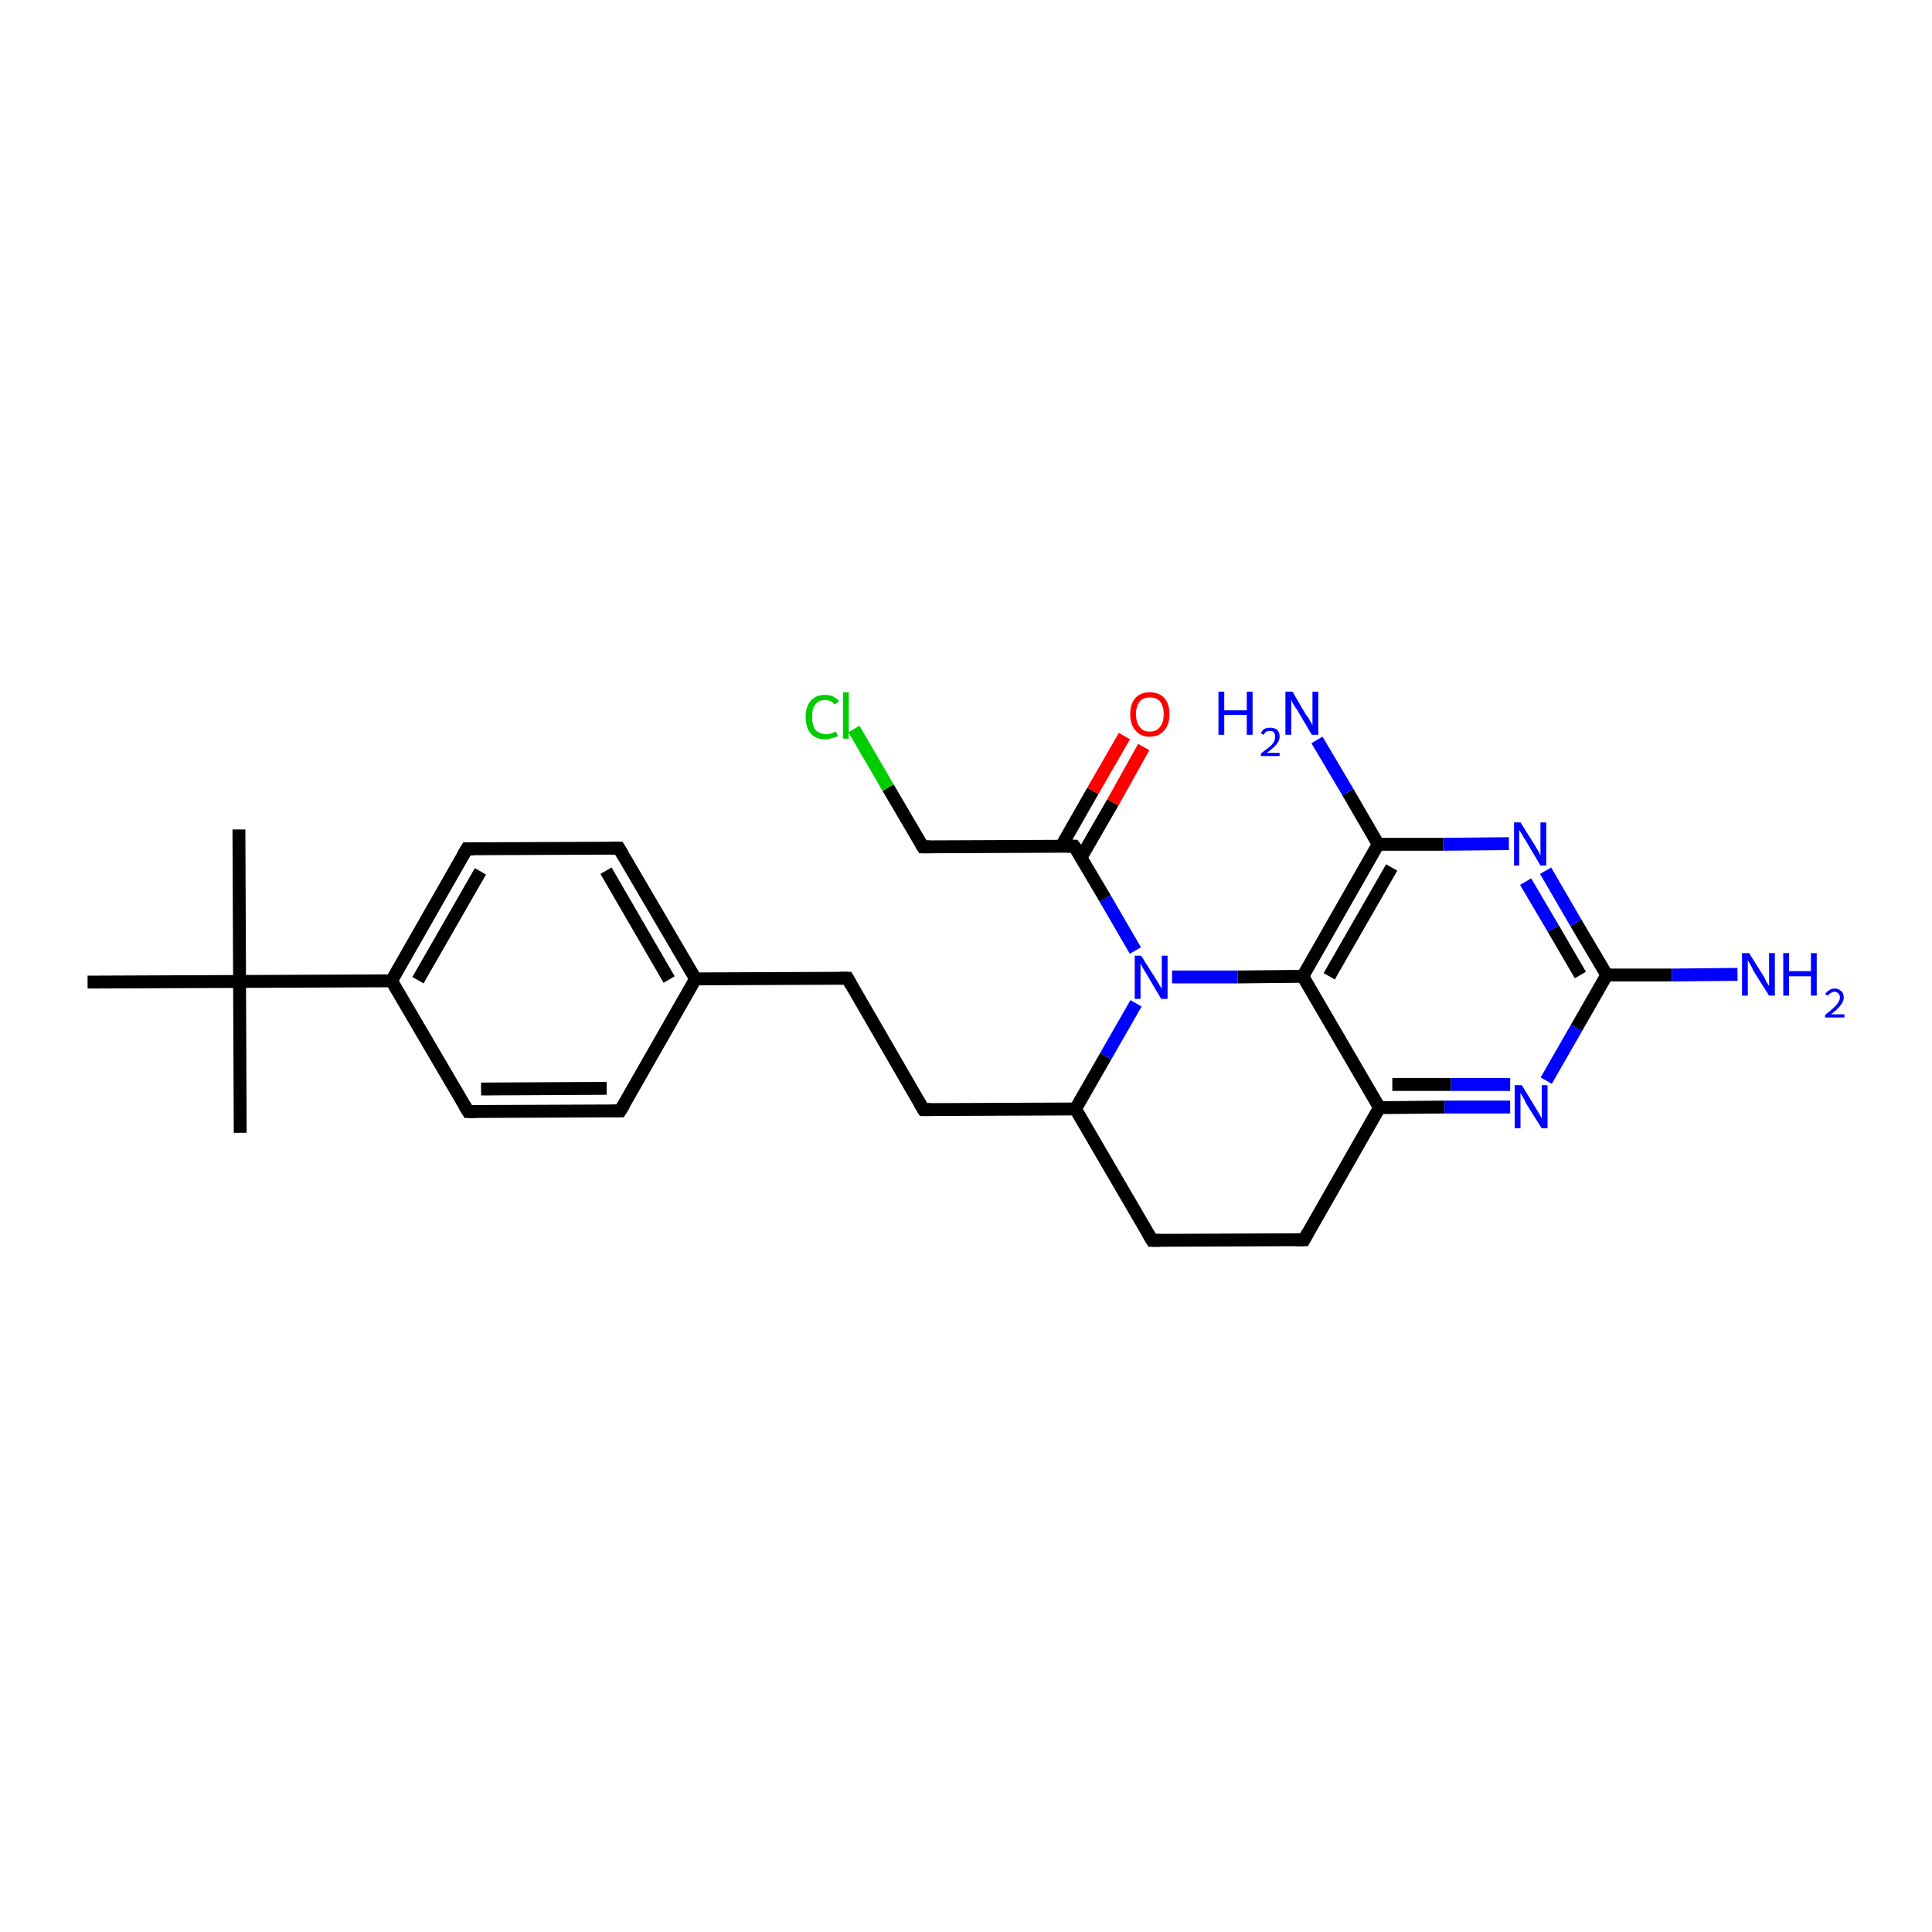 <?xml version='1.0' encoding='iso-8859-1'?>
<svg version='1.1' baseProfile='full'
              xmlns='http://www.w3.org/2000/svg'
                      xmlns:rdkit='http://www.rdkit.org/xml'
                      xmlns:xlink='http://www.w3.org/1999/xlink'
                  xml:space='preserve'
width='300px' height='300px' viewBox='0 0 300 300'>
<!-- END OF HEADER -->
<rect style='opacity:1.0;fill:#FFFFFF;stroke:none' width='300.0' height='300.0' x='0.0' y='0.0'> </rect>
<path class='bond-0 atom-0 atom-1' d='M 37.1,128.8 L 37.2,152.4' style='fill:none;fill-rule:evenodd;stroke:#000000;stroke-width:2.0px;stroke-linecap:butt;stroke-linejoin:miter;stroke-opacity:1' />
<path class='bond-1 atom-1 atom-2' d='M 37.2,152.4 L 37.3,175.9' style='fill:none;fill-rule:evenodd;stroke:#000000;stroke-width:2.0px;stroke-linecap:butt;stroke-linejoin:miter;stroke-opacity:1' />
<path class='bond-2 atom-1 atom-3' d='M 37.2,152.4 L 13.6,152.5' style='fill:none;fill-rule:evenodd;stroke:#000000;stroke-width:2.0px;stroke-linecap:butt;stroke-linejoin:miter;stroke-opacity:1' />
<path class='bond-3 atom-1 atom-4' d='M 37.2,152.4 L 60.8,152.3' style='fill:none;fill-rule:evenodd;stroke:#000000;stroke-width:2.0px;stroke-linecap:butt;stroke-linejoin:miter;stroke-opacity:1' />
<path class='bond-4 atom-4 atom-5' d='M 60.8,152.3 L 72.5,131.8' style='fill:none;fill-rule:evenodd;stroke:#000000;stroke-width:2.0px;stroke-linecap:butt;stroke-linejoin:miter;stroke-opacity:1' />
<path class='bond-4 atom-4 atom-5' d='M 64.9,152.2 L 74.6,135.3' style='fill:none;fill-rule:evenodd;stroke:#000000;stroke-width:2.0px;stroke-linecap:butt;stroke-linejoin:miter;stroke-opacity:1' />
<path class='bond-5 atom-5 atom-6' d='M 72.5,131.8 L 96.1,131.7' style='fill:none;fill-rule:evenodd;stroke:#000000;stroke-width:2.0px;stroke-linecap:butt;stroke-linejoin:miter;stroke-opacity:1' />
<path class='bond-6 atom-6 atom-7' d='M 96.1,131.7 L 108.0,152.0' style='fill:none;fill-rule:evenodd;stroke:#000000;stroke-width:2.0px;stroke-linecap:butt;stroke-linejoin:miter;stroke-opacity:1' />
<path class='bond-6 atom-6 atom-7' d='M 94.1,135.2 L 103.9,152.1' style='fill:none;fill-rule:evenodd;stroke:#000000;stroke-width:2.0px;stroke-linecap:butt;stroke-linejoin:miter;stroke-opacity:1' />
<path class='bond-7 atom-7 atom-8' d='M 108.0,152.0 L 131.6,151.9' style='fill:none;fill-rule:evenodd;stroke:#000000;stroke-width:2.0px;stroke-linecap:butt;stroke-linejoin:miter;stroke-opacity:1' />
<path class='bond-8 atom-8 atom-9' d='M 131.6,151.9 L 143.4,172.3' style='fill:none;fill-rule:evenodd;stroke:#000000;stroke-width:2.0px;stroke-linecap:butt;stroke-linejoin:miter;stroke-opacity:1' />
<path class='bond-9 atom-9 atom-10' d='M 143.4,172.3 L 167.0,172.2' style='fill:none;fill-rule:evenodd;stroke:#000000;stroke-width:2.0px;stroke-linecap:butt;stroke-linejoin:miter;stroke-opacity:1' />
<path class='bond-10 atom-10 atom-11' d='M 167.0,172.2 L 178.9,192.6' style='fill:none;fill-rule:evenodd;stroke:#000000;stroke-width:2.0px;stroke-linecap:butt;stroke-linejoin:miter;stroke-opacity:1' />
<path class='bond-11 atom-11 atom-12' d='M 178.9,192.6 L 202.5,192.5' style='fill:none;fill-rule:evenodd;stroke:#000000;stroke-width:2.0px;stroke-linecap:butt;stroke-linejoin:miter;stroke-opacity:1' />
<path class='bond-12 atom-12 atom-13' d='M 202.5,192.5 L 214.2,172.0' style='fill:none;fill-rule:evenodd;stroke:#000000;stroke-width:2.0px;stroke-linecap:butt;stroke-linejoin:miter;stroke-opacity:1' />
<path class='bond-13 atom-13 atom-14' d='M 214.2,172.0 L 224.3,171.9' style='fill:none;fill-rule:evenodd;stroke:#000000;stroke-width:2.0px;stroke-linecap:butt;stroke-linejoin:miter;stroke-opacity:1' />
<path class='bond-13 atom-13 atom-14' d='M 224.3,171.9 L 234.5,171.9' style='fill:none;fill-rule:evenodd;stroke:#0000FF;stroke-width:2.0px;stroke-linecap:butt;stroke-linejoin:miter;stroke-opacity:1' />
<path class='bond-13 atom-13 atom-14' d='M 216.2,168.4 L 225.3,168.4' style='fill:none;fill-rule:evenodd;stroke:#000000;stroke-width:2.0px;stroke-linecap:butt;stroke-linejoin:miter;stroke-opacity:1' />
<path class='bond-13 atom-13 atom-14' d='M 225.3,168.4 L 234.5,168.4' style='fill:none;fill-rule:evenodd;stroke:#0000FF;stroke-width:2.0px;stroke-linecap:butt;stroke-linejoin:miter;stroke-opacity:1' />
<path class='bond-14 atom-14 atom-15' d='M 240.1,167.8 L 244.8,159.6' style='fill:none;fill-rule:evenodd;stroke:#0000FF;stroke-width:2.0px;stroke-linecap:butt;stroke-linejoin:miter;stroke-opacity:1' />
<path class='bond-14 atom-14 atom-15' d='M 244.8,159.6 L 249.5,151.4' style='fill:none;fill-rule:evenodd;stroke:#000000;stroke-width:2.0px;stroke-linecap:butt;stroke-linejoin:miter;stroke-opacity:1' />
<path class='bond-15 atom-15 atom-16' d='M 249.5,151.4 L 259.6,151.4' style='fill:none;fill-rule:evenodd;stroke:#000000;stroke-width:2.0px;stroke-linecap:butt;stroke-linejoin:miter;stroke-opacity:1' />
<path class='bond-15 atom-15 atom-16' d='M 259.6,151.4 L 269.8,151.3' style='fill:none;fill-rule:evenodd;stroke:#0000FF;stroke-width:2.0px;stroke-linecap:butt;stroke-linejoin:miter;stroke-opacity:1' />
<path class='bond-16 atom-15 atom-17' d='M 249.5,151.4 L 244.7,143.3' style='fill:none;fill-rule:evenodd;stroke:#000000;stroke-width:2.0px;stroke-linecap:butt;stroke-linejoin:miter;stroke-opacity:1' />
<path class='bond-16 atom-15 atom-17' d='M 244.7,143.3 L 240.0,135.2' style='fill:none;fill-rule:evenodd;stroke:#0000FF;stroke-width:2.0px;stroke-linecap:butt;stroke-linejoin:miter;stroke-opacity:1' />
<path class='bond-16 atom-15 atom-17' d='M 245.4,151.4 L 241.2,144.2' style='fill:none;fill-rule:evenodd;stroke:#000000;stroke-width:2.0px;stroke-linecap:butt;stroke-linejoin:miter;stroke-opacity:1' />
<path class='bond-16 atom-15 atom-17' d='M 241.2,144.2 L 236.9,136.9' style='fill:none;fill-rule:evenodd;stroke:#0000FF;stroke-width:2.0px;stroke-linecap:butt;stroke-linejoin:miter;stroke-opacity:1' />
<path class='bond-17 atom-17 atom-18' d='M 234.3,131.0 L 224.1,131.1' style='fill:none;fill-rule:evenodd;stroke:#0000FF;stroke-width:2.0px;stroke-linecap:butt;stroke-linejoin:miter;stroke-opacity:1' />
<path class='bond-17 atom-17 atom-18' d='M 224.1,131.1 L 214.0,131.1' style='fill:none;fill-rule:evenodd;stroke:#000000;stroke-width:2.0px;stroke-linecap:butt;stroke-linejoin:miter;stroke-opacity:1' />
<path class='bond-18 atom-18 atom-19' d='M 214.0,131.1 L 209.3,123.0' style='fill:none;fill-rule:evenodd;stroke:#000000;stroke-width:2.0px;stroke-linecap:butt;stroke-linejoin:miter;stroke-opacity:1' />
<path class='bond-18 atom-18 atom-19' d='M 209.3,123.0 L 204.5,114.9' style='fill:none;fill-rule:evenodd;stroke:#0000FF;stroke-width:2.0px;stroke-linecap:butt;stroke-linejoin:miter;stroke-opacity:1' />
<path class='bond-19 atom-18 atom-20' d='M 214.0,131.1 L 202.3,151.6' style='fill:none;fill-rule:evenodd;stroke:#000000;stroke-width:2.0px;stroke-linecap:butt;stroke-linejoin:miter;stroke-opacity:1' />
<path class='bond-19 atom-18 atom-20' d='M 216.1,134.7 L 206.4,151.6' style='fill:none;fill-rule:evenodd;stroke:#000000;stroke-width:2.0px;stroke-linecap:butt;stroke-linejoin:miter;stroke-opacity:1' />
<path class='bond-20 atom-20 atom-21' d='M 202.3,151.6 L 192.2,151.7' style='fill:none;fill-rule:evenodd;stroke:#000000;stroke-width:2.0px;stroke-linecap:butt;stroke-linejoin:miter;stroke-opacity:1' />
<path class='bond-20 atom-20 atom-21' d='M 192.2,151.7 L 182.0,151.7' style='fill:none;fill-rule:evenodd;stroke:#0000FF;stroke-width:2.0px;stroke-linecap:butt;stroke-linejoin:miter;stroke-opacity:1' />
<path class='bond-21 atom-21 atom-22' d='M 176.3,147.6 L 171.6,139.5' style='fill:none;fill-rule:evenodd;stroke:#0000FF;stroke-width:2.0px;stroke-linecap:butt;stroke-linejoin:miter;stroke-opacity:1' />
<path class='bond-21 atom-21 atom-22' d='M 171.6,139.5 L 166.8,131.4' style='fill:none;fill-rule:evenodd;stroke:#000000;stroke-width:2.0px;stroke-linecap:butt;stroke-linejoin:miter;stroke-opacity:1' />
<path class='bond-22 atom-22 atom-23' d='M 167.9,133.1 L 172.8,124.6' style='fill:none;fill-rule:evenodd;stroke:#000000;stroke-width:2.0px;stroke-linecap:butt;stroke-linejoin:miter;stroke-opacity:1' />
<path class='bond-22 atom-22 atom-23' d='M 172.8,124.6 L 177.6,116.0' style='fill:none;fill-rule:evenodd;stroke:#FF0000;stroke-width:2.0px;stroke-linecap:butt;stroke-linejoin:miter;stroke-opacity:1' />
<path class='bond-22 atom-22 atom-23' d='M 164.8,131.4 L 169.7,122.8' style='fill:none;fill-rule:evenodd;stroke:#000000;stroke-width:2.0px;stroke-linecap:butt;stroke-linejoin:miter;stroke-opacity:1' />
<path class='bond-22 atom-22 atom-23' d='M 169.7,122.8 L 174.6,114.3' style='fill:none;fill-rule:evenodd;stroke:#FF0000;stroke-width:2.0px;stroke-linecap:butt;stroke-linejoin:miter;stroke-opacity:1' />
<path class='bond-23 atom-22 atom-24' d='M 166.8,131.4 L 143.3,131.5' style='fill:none;fill-rule:evenodd;stroke:#000000;stroke-width:2.0px;stroke-linecap:butt;stroke-linejoin:miter;stroke-opacity:1' />
<path class='bond-24 atom-24 atom-25' d='M 143.3,131.5 L 137.9,122.3' style='fill:none;fill-rule:evenodd;stroke:#000000;stroke-width:2.0px;stroke-linecap:butt;stroke-linejoin:miter;stroke-opacity:1' />
<path class='bond-24 atom-24 atom-25' d='M 137.9,122.3 L 132.6,113.2' style='fill:none;fill-rule:evenodd;stroke:#00CC00;stroke-width:2.0px;stroke-linecap:butt;stroke-linejoin:miter;stroke-opacity:1' />
<path class='bond-25 atom-7 atom-26' d='M 108.0,152.0 L 96.3,172.5' style='fill:none;fill-rule:evenodd;stroke:#000000;stroke-width:2.0px;stroke-linecap:butt;stroke-linejoin:miter;stroke-opacity:1' />
<path class='bond-26 atom-26 atom-27' d='M 96.3,172.5 L 72.7,172.6' style='fill:none;fill-rule:evenodd;stroke:#000000;stroke-width:2.0px;stroke-linecap:butt;stroke-linejoin:miter;stroke-opacity:1' />
<path class='bond-26 atom-26 atom-27' d='M 94.2,169.0 L 74.7,169.1' style='fill:none;fill-rule:evenodd;stroke:#000000;stroke-width:2.0px;stroke-linecap:butt;stroke-linejoin:miter;stroke-opacity:1' />
<path class='bond-27 atom-27 atom-4' d='M 72.7,172.6 L 60.8,152.3' style='fill:none;fill-rule:evenodd;stroke:#000000;stroke-width:2.0px;stroke-linecap:butt;stroke-linejoin:miter;stroke-opacity:1' />
<path class='bond-28 atom-21 atom-10' d='M 176.4,155.8 L 171.7,164.0' style='fill:none;fill-rule:evenodd;stroke:#0000FF;stroke-width:2.0px;stroke-linecap:butt;stroke-linejoin:miter;stroke-opacity:1' />
<path class='bond-28 atom-21 atom-10' d='M 171.7,164.0 L 167.0,172.2' style='fill:none;fill-rule:evenodd;stroke:#000000;stroke-width:2.0px;stroke-linecap:butt;stroke-linejoin:miter;stroke-opacity:1' />
<path class='bond-29 atom-20 atom-13' d='M 202.3,151.6 L 214.2,172.0' style='fill:none;fill-rule:evenodd;stroke:#000000;stroke-width:2.0px;stroke-linecap:butt;stroke-linejoin:miter;stroke-opacity:1' />
<path d='M 71.9,132.8 L 72.5,131.8 L 73.7,131.8' style='fill:none;stroke:#000000;stroke-width:2.0px;stroke-linecap:butt;stroke-linejoin:miter;stroke-opacity:1;' />
<path d='M 94.9,131.7 L 96.1,131.7 L 96.7,132.7' style='fill:none;stroke:#000000;stroke-width:2.0px;stroke-linecap:butt;stroke-linejoin:miter;stroke-opacity:1;' />
<path d='M 130.4,151.9 L 131.6,151.9 L 132.2,153.0' style='fill:none;stroke:#000000;stroke-width:2.0px;stroke-linecap:butt;stroke-linejoin:miter;stroke-opacity:1;' />
<path d='M 142.8,171.3 L 143.4,172.3 L 144.6,172.3' style='fill:none;stroke:#000000;stroke-width:2.0px;stroke-linecap:butt;stroke-linejoin:miter;stroke-opacity:1;' />
<path d='M 178.3,191.6 L 178.9,192.6 L 180.1,192.6' style='fill:none;stroke:#000000;stroke-width:2.0px;stroke-linecap:butt;stroke-linejoin:miter;stroke-opacity:1;' />
<path d='M 201.3,192.5 L 202.5,192.5 L 203.1,191.4' style='fill:none;stroke:#000000;stroke-width:2.0px;stroke-linecap:butt;stroke-linejoin:miter;stroke-opacity:1;' />
<path d='M 167.1,131.8 L 166.8,131.4 L 165.7,131.4' style='fill:none;stroke:#000000;stroke-width:2.0px;stroke-linecap:butt;stroke-linejoin:miter;stroke-opacity:1;' />
<path d='M 144.4,131.5 L 143.3,131.5 L 143.0,131.0' style='fill:none;stroke:#000000;stroke-width:2.0px;stroke-linecap:butt;stroke-linejoin:miter;stroke-opacity:1;' />
<path d='M 96.9,171.5 L 96.3,172.5 L 95.1,172.5' style='fill:none;stroke:#000000;stroke-width:2.0px;stroke-linecap:butt;stroke-linejoin:miter;stroke-opacity:1;' />
<path d='M 73.9,172.6 L 72.7,172.6 L 72.1,171.6' style='fill:none;stroke:#000000;stroke-width:2.0px;stroke-linecap:butt;stroke-linejoin:miter;stroke-opacity:1;' />
<path class='atom-14' d='M 236.3 168.5
L 238.5 172.1
Q 238.7 172.4, 239.1 173.1
Q 239.4 173.7, 239.4 173.7
L 239.4 168.5
L 240.3 168.5
L 240.3 175.2
L 239.4 175.2
L 237.0 171.4
Q 236.8 170.9, 236.5 170.4
Q 236.2 169.9, 236.1 169.7
L 236.1 175.2
L 235.2 175.2
L 235.2 168.5
L 236.3 168.5
' fill='#0000FF'/>
<path class='atom-16' d='M 271.6 148.0
L 273.8 151.5
Q 274.0 151.8, 274.3 152.5
Q 274.7 153.1, 274.7 153.1
L 274.7 148.0
L 275.6 148.0
L 275.6 154.6
L 274.7 154.6
L 272.3 150.8
Q 272.1 150.3, 271.8 149.8
Q 271.5 149.3, 271.4 149.1
L 271.4 154.6
L 270.5 154.6
L 270.5 148.0
L 271.6 148.0
' fill='#0000FF'/>
<path class='atom-16' d='M 276.9 148.0
L 277.8 148.0
L 277.8 150.8
L 281.2 150.8
L 281.2 148.0
L 282.1 148.0
L 282.1 154.6
L 281.2 154.6
L 281.2 151.6
L 277.8 151.6
L 277.8 154.6
L 276.9 154.6
L 276.9 148.0
' fill='#0000FF'/>
<path class='atom-16' d='M 283.4 154.4
Q 283.6 154.0, 284.0 153.8
Q 284.3 153.5, 284.9 153.5
Q 285.5 153.5, 285.9 153.9
Q 286.3 154.2, 286.3 154.9
Q 286.3 155.5, 285.8 156.1
Q 285.3 156.8, 284.3 157.5
L 286.4 157.5
L 286.4 158.0
L 283.4 158.0
L 283.4 157.6
Q 284.2 157.0, 284.7 156.5
Q 285.2 156.1, 285.4 155.7
Q 285.7 155.3, 285.7 154.9
Q 285.7 154.5, 285.5 154.3
Q 285.2 154.0, 284.9 154.0
Q 284.5 154.0, 284.3 154.2
Q 284.0 154.3, 283.9 154.6
L 283.4 154.4
' fill='#0000FF'/>
<path class='atom-17' d='M 236.1 127.7
L 238.3 131.2
Q 238.5 131.6, 238.9 132.2
Q 239.2 132.8, 239.2 132.9
L 239.2 127.7
L 240.1 127.7
L 240.1 134.4
L 239.2 134.4
L 236.9 130.5
Q 236.6 130.1, 236.3 129.5
Q 236.0 129.0, 235.9 128.9
L 235.9 134.4
L 235.1 134.4
L 235.1 127.7
L 236.1 127.7
' fill='#0000FF'/>
<path class='atom-19' d='M 189.2 107.4
L 190.1 107.4
L 190.1 110.3
L 193.6 110.3
L 193.6 107.4
L 194.5 107.4
L 194.5 114.1
L 193.6 114.1
L 193.6 111.0
L 190.1 111.0
L 190.1 114.1
L 189.2 114.1
L 189.2 107.4
' fill='#0000FF'/>
<path class='atom-19' d='M 195.8 113.9
Q 195.9 113.5, 196.3 113.2
Q 196.7 113.0, 197.2 113.0
Q 197.9 113.0, 198.3 113.3
Q 198.7 113.7, 198.7 114.4
Q 198.7 115.0, 198.2 115.6
Q 197.7 116.2, 196.7 116.9
L 198.7 116.9
L 198.7 117.4
L 195.8 117.4
L 195.8 117.0
Q 196.6 116.4, 197.1 116.0
Q 197.6 115.6, 197.8 115.2
Q 198.0 114.8, 198.0 114.4
Q 198.0 114.0, 197.8 113.7
Q 197.6 113.5, 197.2 113.5
Q 196.9 113.5, 196.6 113.6
Q 196.4 113.8, 196.2 114.1
L 195.8 113.9
' fill='#0000FF'/>
<path class='atom-19' d='M 200.7 107.4
L 202.8 111.0
Q 203.1 111.3, 203.4 111.9
Q 203.8 112.6, 203.8 112.6
L 203.8 107.4
L 204.7 107.4
L 204.7 114.1
L 203.7 114.1
L 201.4 110.2
Q 201.1 109.8, 200.8 109.3
Q 200.5 108.7, 200.5 108.6
L 200.5 114.1
L 199.6 114.1
L 199.6 107.4
L 200.7 107.4
' fill='#0000FF'/>
<path class='atom-21' d='M 177.2 148.4
L 179.4 151.9
Q 179.7 152.3, 180.0 152.9
Q 180.4 153.5, 180.4 153.6
L 180.4 148.4
L 181.3 148.4
L 181.3 155.1
L 180.3 155.1
L 178.0 151.2
Q 177.7 150.7, 177.4 150.2
Q 177.1 149.7, 177.1 149.5
L 177.1 155.1
L 176.2 155.1
L 176.2 148.4
L 177.2 148.4
' fill='#0000FF'/>
<path class='atom-23' d='M 175.5 110.9
Q 175.5 109.3, 176.3 108.4
Q 177.1 107.5, 178.5 107.5
Q 180.0 107.5, 180.8 108.4
Q 181.6 109.3, 181.6 110.9
Q 181.6 112.5, 180.8 113.4
Q 180.0 114.4, 178.5 114.4
Q 177.1 114.4, 176.3 113.4
Q 175.5 112.5, 175.5 110.9
M 178.5 113.6
Q 179.6 113.6, 180.1 112.9
Q 180.7 112.2, 180.7 110.9
Q 180.7 109.6, 180.1 108.9
Q 179.6 108.3, 178.5 108.3
Q 177.5 108.3, 177.0 108.9
Q 176.4 109.6, 176.4 110.9
Q 176.4 112.2, 177.0 112.9
Q 177.5 113.6, 178.5 113.6
' fill='#FF0000'/>
<path class='atom-25' d='M 125.1 111.3
Q 125.1 109.7, 125.9 108.8
Q 126.7 107.9, 128.1 107.9
Q 129.5 107.9, 130.3 108.9
L 129.6 109.4
Q 129.1 108.7, 128.1 108.7
Q 127.1 108.7, 126.6 109.4
Q 126.1 110.0, 126.1 111.3
Q 126.1 112.6, 126.6 113.3
Q 127.2 114.0, 128.3 114.0
Q 129.0 114.0, 129.8 113.6
L 130.1 114.3
Q 129.8 114.5, 129.2 114.6
Q 128.7 114.8, 128.1 114.8
Q 126.7 114.8, 125.9 113.9
Q 125.1 113.0, 125.1 111.3
' fill='#00CC00'/>
<path class='atom-25' d='M 130.9 107.5
L 131.8 107.5
L 131.8 114.7
L 130.9 114.7
L 130.9 107.5
' fill='#00CC00'/>
</svg>
